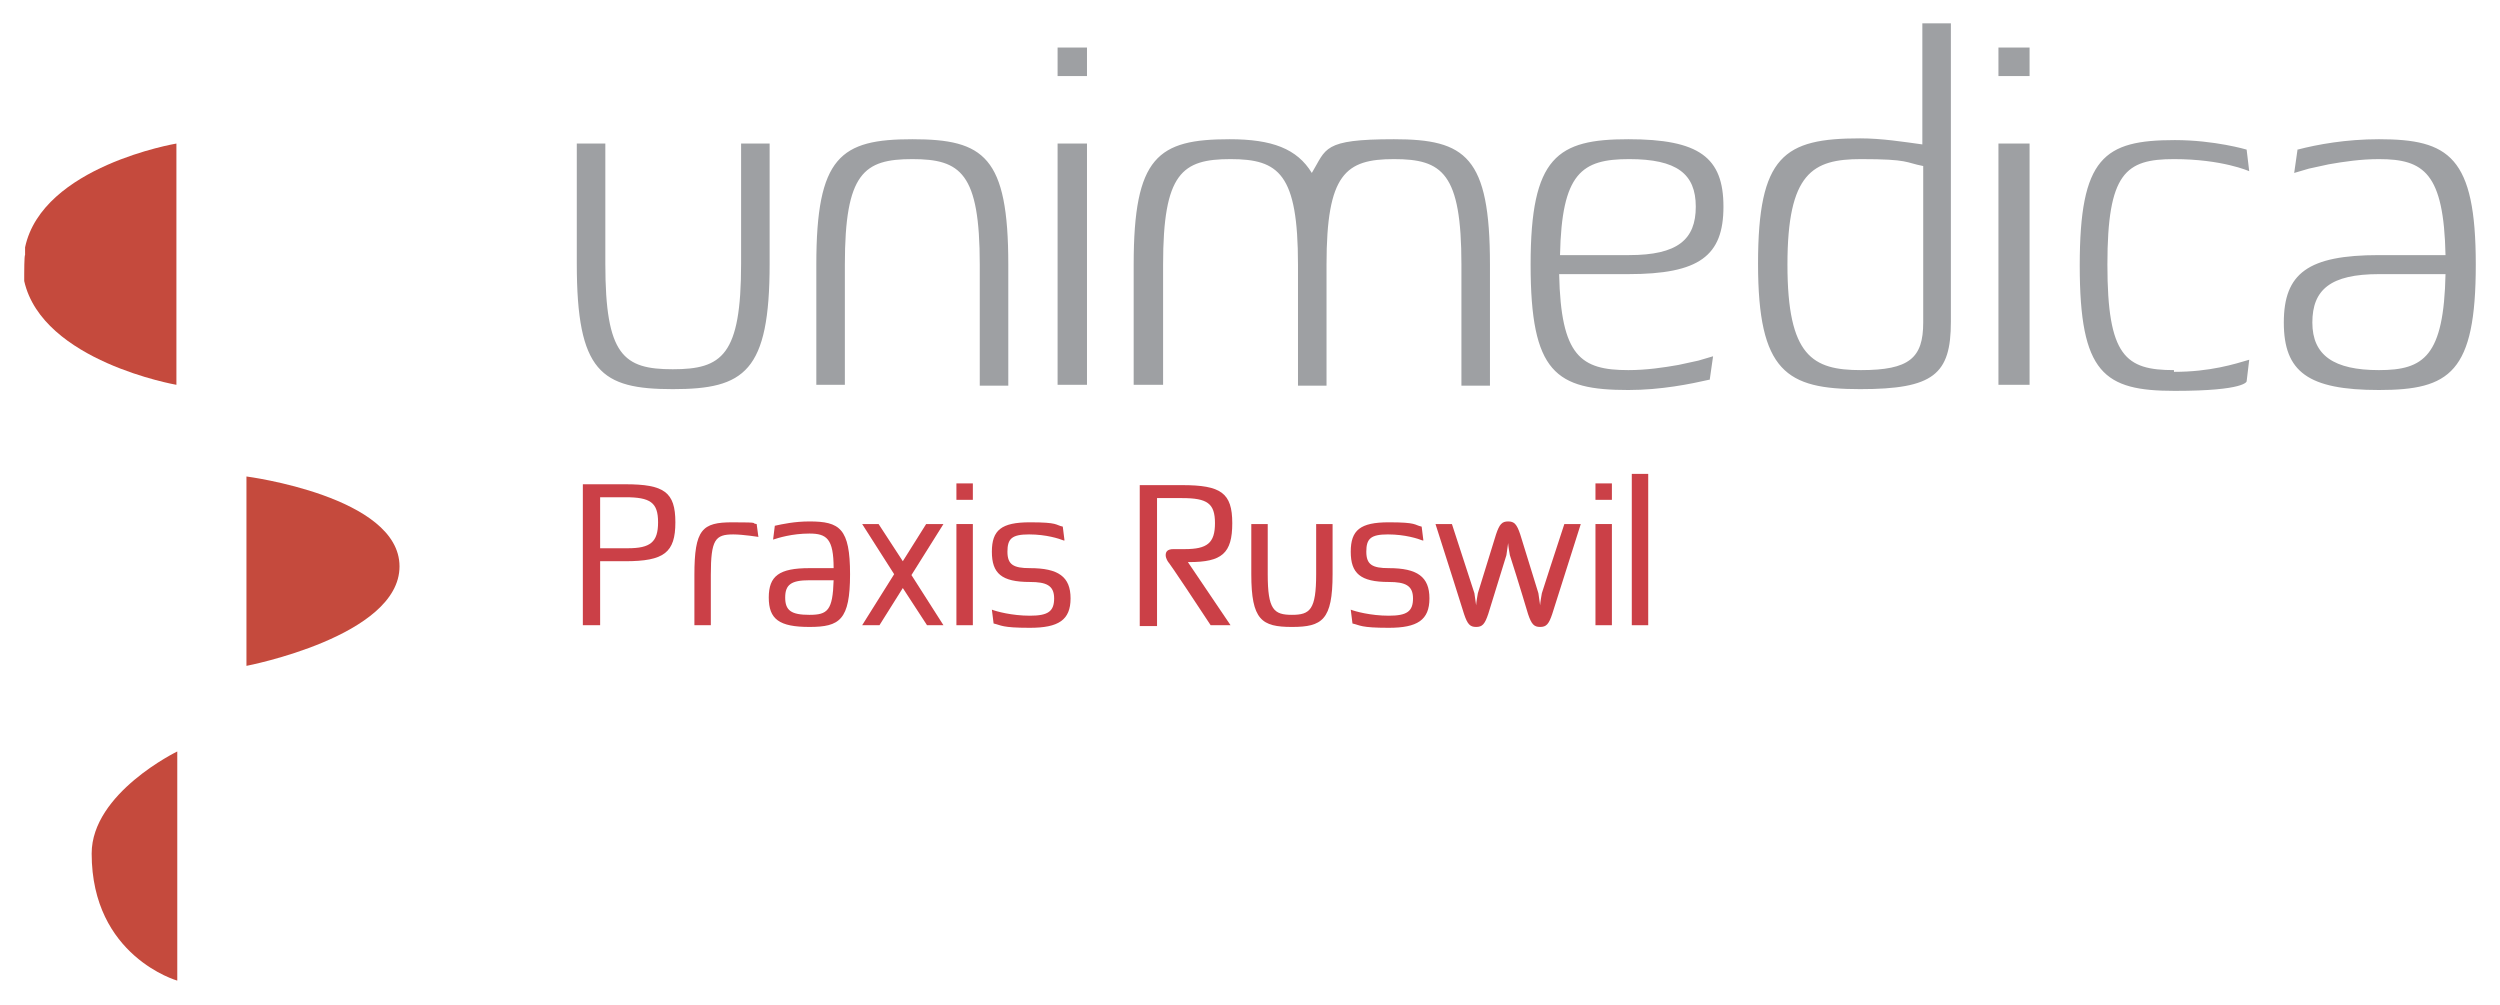 <?xml version="1.0" encoding="UTF-8"?>
<svg id="Schrift" xmlns="http://www.w3.org/2000/svg" version="1.1" viewBox="0 0 289.1 116.2">
  <defs>
    <style>
      .cls-1 {
        fill: #9ea0a3;
      }

      .cls-1, .cls-2, .cls-3 {
        stroke-width: 0px;
      }

      .cls-2 {
        fill: #c54a3d;
      }

      .cls-3 {
        fill: #cb4047;
      }
    </style>
  </defs>
  <g>
    <path class="cls-3" d="M67.4,72.3v-16.3h4.9c4.5,0,5.8.9,5.8,4.4s-1.3,4.5-5.8,4.5h-2.9v7.4h-2ZM69.4,57.5v5.9h3.2c2.6,0,3.5-.7,3.5-3s-.9-2.9-3.8-2.9h-2.9Z"/>
    <path class="cls-3" d="M87.8,62.1s-1.9-.3-3-.3c-2.1,0-2.6.6-2.6,4.7v5.8h-1.9v-5.8c0-5.3.9-6.1,4.4-6.1s2,.1,2.8.2l.2,1.5Z"/>
    <path class="cls-3" d="M89.6,60.8c.9-.2,2.3-.5,4-.5,3.5,0,4.7.8,4.7,6.1s-1.2,6.1-4.7,6.1-4.7-.9-4.7-3.4,1.2-3.4,4.7-3.4h2.8c0-3.4-.8-4-2.8-4s-3.6.5-4.2.7l.2-1.6ZM96.4,67.1h-2.8c-2.1,0-2.8.5-2.8,2s.7,2,2.8,2,2.7-.5,2.8-4Z"/>
    <path class="cls-3" d="M99.7,60.6h1.9l2.8,4.3,2.7-4.3h2l-3.7,5.9,3.7,5.8h-1.9l-2.8-4.3-2.7,4.3h-2l3.7-5.9-3.7-5.8Z"/>
    <path class="cls-3" d="M110.6,55.9h1.9v1.9h-1.9v-1.9ZM110.6,60.6h1.9v11.7h-1.9v-11.7Z"/>
    <path class="cls-3" d="M123,62.5c-.5-.2-2-.7-4-.7s-2.5.5-2.5,2,.7,1.9,2.6,1.9c3.3,0,4.7,1,4.7,3.5s-1.4,3.4-4.7,3.4-3.3-.3-4.2-.5l-.2-1.6c.5.2,2.3.7,4.4.7s2.8-.5,2.8-2-.9-1.9-2.8-1.9c-3.3,0-4.4-1-4.4-3.5s1.1-3.4,4.4-3.4,2.9.3,3.8.5l.2,1.6Z"/>
    <path class="cls-3" d="M137.3,64.9l5,7.4h-2.3c-4.8-7.3-4.9-7.3-4.9-7.3,0,0-.3-.4-.3-.8s.2-.7.9-.7h1.3c2.6,0,3.5-.7,3.5-3s-.9-2.9-3.8-2.9h-2.9v14.8h-2v-16.3h4.9c4.5,0,5.8.9,5.8,4.4s-1.2,4.5-5,4.5h-.2Z"/>
    <path class="cls-3" d="M146.6,60.6v5.8c0,4.1.7,4.7,2.8,4.7s2.8-.6,2.8-4.7v-5.8h1.9v5.8c0,5.3-1.2,6.1-4.7,6.1s-4.7-.8-4.7-6.1v-5.8h1.9Z"/>
    <path class="cls-3" d="M164.5,62.5c-.5-.2-2-.7-4-.7s-2.5.5-2.5,2,.7,1.9,2.6,1.9c3.3,0,4.7,1,4.7,3.5s-1.4,3.4-4.7,3.4-3.3-.3-4.2-.5l-.2-1.6c.5.2,2.3.7,4.4.7s2.8-.5,2.8-2-.9-1.9-2.8-1.9c-3.3,0-4.4-1-4.4-3.5s1.1-3.4,4.4-3.4,2.9.3,3.8.5l.2,1.6Z"/>
    <path class="cls-3" d="M172.1,71c-.4,1.2-.7,1.5-1.4,1.5s-1-.3-1.4-1.5c0,0-2.2-7-3.3-10.4h1.9l2.6,8,.2,1.4c0-.3.2-1.4.2-1.4l2.1-6.8c.4-1.2.7-1.5,1.4-1.5s1,.3,1.4,1.5l2.1,6.8.2,1.4c0-.3.2-1.4.2-1.4,0,0,1.7-5.3,2.6-8h1.9l-3.3,10.4c-.4,1.2-.7,1.5-1.4,1.5s-1-.3-1.4-1.5c0,0-1.1-3.7-2.1-6.8,0,0-.2-1.1-.2-1.4l-.2,1.4-2.1,6.8Z"/>
    <path class="cls-3" d="M184.5,55.9h1.9v1.9h-1.9v-1.9ZM184.5,60.6h1.9v11.7h-1.9v-11.7Z"/>
    <path class="cls-3" d="M188.7,54.8h1.9v17.5h-1.9v-17.5Z"/>
  </g>
  <g>
    <path class="cls-2" d="M20.5,86.9s-9.9,4.8-9.9,11.8c0,11.9,9.9,14.7,9.9,14.7v-26.6ZM28.5,55.1v21.9s17.7-3.4,17.7-11.5-17.7-10.4-17.7-10.4ZM2.8,31.7v.8c2.1,9.3,17.6,12,17.6,12v-27.9s-15.5,2.6-17.5,12v.9c-.1,0-.1,2.2-.1,2.2Z"/>
    <path class="cls-1" d="M265.7,17.2l-.4,2.8,1.7-.5,2.3-.5c1.7-.3,3.7-.6,5.8-.6,5.2,0,7.5,1.6,7.7,11.1h-7.7c-8.2,0-11,2.1-11,7.8s2.8,7.8,11,7.8,11.2-2,11.2-14.5-3.1-14.5-11.2-14.5c-3.8,0-7.1.6-9.4,1.2ZM282.8,31.7c-.2,9.5-2.5,11.1-7.7,11.1s-7.7-1.7-7.7-5.5,2.1-5.6,7.7-5.6h7.7ZM251.4,42.8c-5.6,0-7.7-1.6-7.7-12.2s2.1-12.2,7.7-12.2,8.7,1.4,8.7,1.4l-.3-2.5s-3.7-1.1-8.3-1.1c-8.2,0-11,2-11,14.5s2.8,14.5,11,14.5,8.3-1.1,8.3-1.1l.3-2.5c-1.7.5-4.5,1.4-8.7,1.4ZM234.7,5.5h-3.6v3.3h3.6v-3.3ZM234.7,16.6h-3.6v27.9h3.6v-27.9ZM222.3,2.7v14c-2.2-.3-4.7-.7-7.2-.7-8.8,0-11.8,2-11.8,14.5s3.3,14.5,11.8,14.5,10.5-1.7,10.5-7.8V2.7h-3.3ZM206.7,30.6c0-10.6,2.9-12.2,8.5-12.2s5.1.4,7.2.8v18.1c0,4.1-1.6,5.5-7.2,5.5s-8.5-1.6-8.5-12.2ZM197.7,44l.4-2.8-1.7.5-2.3.5c-1.7.3-3.7.6-5.8.6-5.5,0-7.8-1.6-8-11.1h8c8.2,0,11-2.1,11-7.8s-2.8-7.8-11-7.8-11.3,2-11.3,14.5,2.9,14.5,11.3,14.5c3.8,0,7.2-.7,9.4-1.2ZM180.4,29.5c.2-9.5,2.5-11.1,8-11.1s7.7,1.7,7.7,5.5-2.1,5.6-7.7,5.6h-8ZM131.2,44.5h3.3v-13.9c0-10.6,2.2-12.2,7.8-12.2s7.8,1.7,7.8,12.2v14h3.3v-14c0-10.5,2.2-12.2,7.8-12.2s7.8,1.6,7.8,12.2v14h3.3v-14c0-12.5-2.8-14.5-11.1-14.5s-7.8,1.1-9.5,3.9c-1.7-2.8-4.6-3.9-9.5-3.9-8.3,0-11.1,2-11.1,14.5v13.9ZM125.7,5.5h-3.4v3.3h3.4v-3.3ZM125.7,16.6h-3.4v27.9h3.4v-27.9ZM94.3,44.5h3.4v-13.9c0-10.6,2.2-12.2,7.8-12.2s7.8,1.6,7.8,12.2v14h3.3v-14c0-12.5-2.8-14.5-11.1-14.5s-11.1,2-11.1,14.5v13.9h0ZM70,16.6h-3.3v13.9c0,12.5,2.8,14.5,11.1,14.5s11.2-2,11.2-14.5v-13.9h-3.3v13.9c0,10.6-2.2,12.2-7.9,12.2s-7.8-1.6-7.8-12.2v-13.9h0Z"/>
  </g>
</svg>